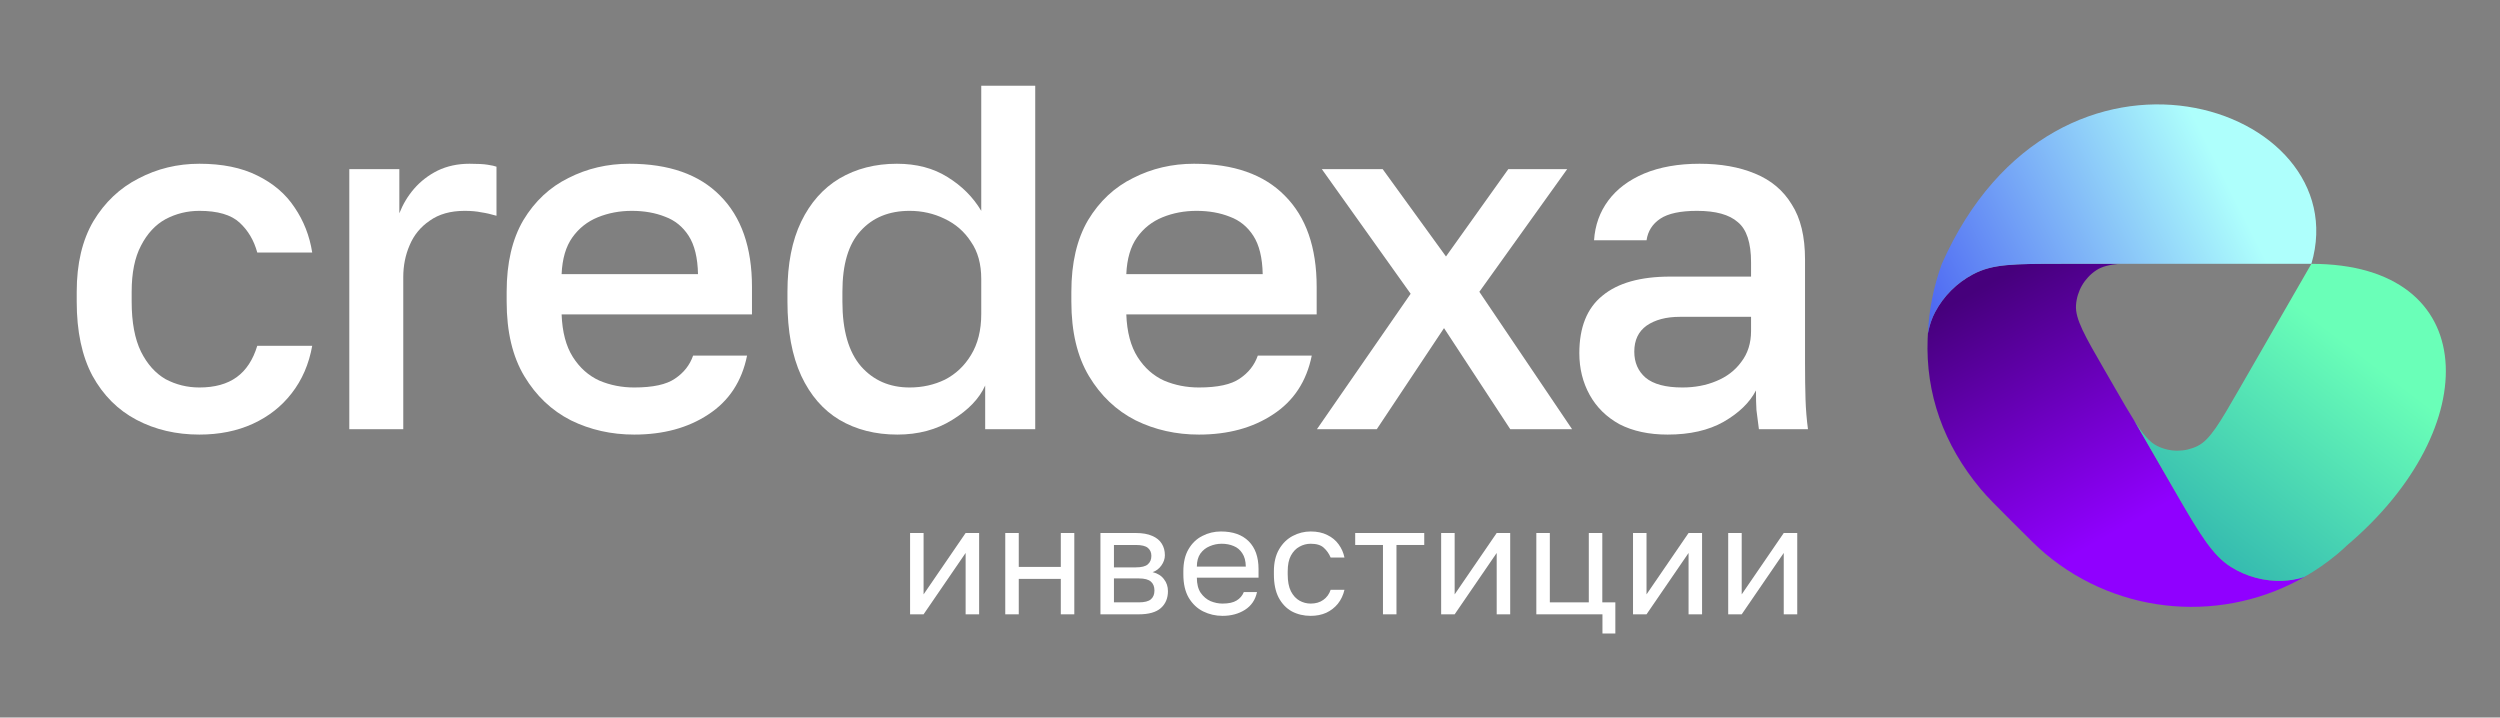 <?xml version="1.0" encoding="UTF-8"?> <svg xmlns="http://www.w3.org/2000/svg" width="554" height="159" viewBox="0 0 554 159" fill="none"><rect x="0" y="0" width="554" height="159" fill="#808080" stroke="none"/><path d="M382.969 136.134V118.114H385.961V131.714L395.277 118.114H398.269V136.134H395.277V122.534L385.961 136.134H382.969Z" fill="white"></path><path d="M361.877 136.134V118.114H364.869V131.714L374.185 118.114H377.177V136.134H374.185V122.534L364.869 136.134H361.877Z" fill="white"></path><path d="M355.105 140.384V136.134H340.451V118.114H343.443V133.482H352.079V118.114H355.071V133.482H357.961V140.384H355.105Z" fill="white"></path><path d="M319.359 136.134V118.114H322.351V131.714L331.667 118.114H334.659V136.134H331.667V122.534L322.351 136.134H319.359Z" fill="white"></path><path d="M306.466 136.134V120.766H300.312V118.114H315.613V120.766H309.458V136.134H306.466Z" fill="white"></path><path d="M290.455 136.474C288.914 136.474 287.52 136.145 286.273 135.488C285.049 134.808 284.074 133.788 283.349 132.428C282.646 131.068 282.295 129.356 282.295 127.294V126.614C282.295 124.664 282.68 123.032 283.451 121.718C284.222 120.403 285.23 119.417 286.477 118.76C287.724 118.102 289.05 117.774 290.455 117.774C291.883 117.774 293.107 118.034 294.127 118.556C295.17 119.054 296.008 119.746 296.643 120.63C297.278 121.491 297.708 122.466 297.935 123.554H294.875C294.512 122.692 294.002 121.967 293.345 121.378C292.71 120.788 291.747 120.494 290.455 120.494C289.571 120.494 288.744 120.709 287.973 121.14C287.202 121.548 286.568 122.205 286.069 123.112C285.593 123.996 285.355 125.163 285.355 126.614V127.294C285.355 128.835 285.593 130.082 286.069 131.034C286.568 131.986 287.202 132.677 287.973 133.108C288.744 133.538 289.571 133.754 290.455 133.754C291.566 133.754 292.495 133.482 293.243 132.938C294.014 132.394 294.558 131.646 294.875 130.694H297.935C297.663 131.872 297.176 132.904 296.473 133.788C295.77 134.649 294.909 135.318 293.889 135.794C292.869 136.247 291.724 136.474 290.455 136.474Z" fill="white"></path><path d="M270.902 136.474C269.384 136.474 267.956 136.145 266.618 135.488C265.304 134.83 264.238 133.822 263.422 132.462C262.629 131.102 262.232 129.379 262.232 127.294V126.614C262.232 124.619 262.618 122.976 263.388 121.684C264.159 120.369 265.179 119.394 266.448 118.76C267.718 118.102 269.089 117.774 270.562 117.774C273.214 117.774 275.266 118.499 276.716 119.95C278.167 121.4 278.892 123.452 278.892 126.104V128.008H265.224C265.224 129.413 265.508 130.535 266.074 131.374C266.664 132.212 267.389 132.824 268.25 133.21C269.134 133.572 270.018 133.754 270.902 133.754C272.262 133.754 273.305 133.527 274.03 133.074C274.778 132.62 275.311 131.997 275.628 131.204H278.552C278.19 132.926 277.294 134.241 275.866 135.148C274.461 136.032 272.806 136.474 270.902 136.474ZM270.732 120.494C269.803 120.494 268.919 120.675 268.08 121.038C267.242 121.378 266.55 121.922 266.006 122.67C265.485 123.418 265.224 124.381 265.224 125.56H276.07C276.048 124.313 275.787 123.327 275.288 122.602C274.812 121.854 274.178 121.321 273.384 121.004C272.591 120.664 271.707 120.494 270.732 120.494Z" fill="white"></path><path d="M243.857 136.134V118.114H251.677C253.173 118.114 254.397 118.329 255.349 118.76C256.301 119.168 257.004 119.746 257.457 120.494C257.911 121.219 258.137 122.069 258.137 123.044C258.137 123.837 257.877 124.596 257.355 125.322C256.857 126.024 256.211 126.512 255.417 126.784C256.528 127.056 257.367 127.577 257.933 128.348C258.523 129.096 258.817 129.98 258.817 131C258.817 132.564 258.296 133.81 257.253 134.74C256.211 135.669 254.579 136.134 252.357 136.134H243.857ZM246.849 133.482H252.357C253.627 133.482 254.522 133.255 255.043 132.802C255.565 132.348 255.825 131.702 255.825 130.864C255.825 130.002 255.565 129.345 255.043 128.892C254.522 128.416 253.627 128.178 252.357 128.178H246.849V133.482ZM246.849 125.73H251.677C252.969 125.73 253.865 125.503 254.363 125.05C254.885 124.596 255.145 123.973 255.145 123.18C255.145 122.432 254.885 121.842 254.363 121.412C253.865 120.981 252.969 120.766 251.677 120.766H246.849V125.73Z" fill="white"></path><path d="M222.766 136.134V118.114H225.758V125.628H235.074V118.114H238.066V136.134H235.074V128.28H225.758V136.134H222.766Z" fill="white"></path><path d="M201.674 136.134V118.114H204.666V131.714L213.982 118.114H216.974V136.134H213.982V122.534L204.666 136.134H201.674Z" fill="white"></path><path d="M369.551 96.303C365.419 96.303 361.868 95.542 358.896 94.02C355.997 92.425 353.786 90.251 352.264 87.497C350.742 84.742 349.98 81.662 349.98 78.255C349.98 72.529 351.684 68.288 355.091 65.534C358.497 62.707 363.499 61.294 370.095 61.294H388.034V58.141C388.034 53.792 387.056 50.82 385.099 49.225C383.214 47.558 380.206 46.725 376.074 46.725C372.378 46.725 369.66 47.305 367.92 48.464C366.18 49.624 365.166 51.219 364.876 53.248H353.242C353.46 49.914 354.511 46.978 356.395 44.442C358.28 41.905 360.925 39.911 364.332 38.462C367.811 37.012 371.907 36.287 376.618 36.287C381.329 36.287 385.425 37.012 388.904 38.462C392.456 39.911 395.174 42.195 397.058 45.311C399.015 48.356 399.994 52.415 399.994 57.489V80.43C399.994 83.474 400.03 86.156 400.103 88.475C400.175 90.722 400.356 92.933 400.646 95.107H389.774C389.556 93.44 389.375 92.027 389.23 90.867C389.158 89.707 389.121 88.258 389.121 86.518C387.744 89.2 385.352 91.519 381.946 93.477C378.611 95.361 374.48 96.303 369.551 96.303ZM372.813 85.866C375.567 85.866 378.068 85.395 380.315 84.452C382.634 83.51 384.482 82.097 385.86 80.212C387.309 78.328 388.034 76.044 388.034 73.362V70.209H372.269C369.225 70.209 366.76 70.862 364.876 72.166C363.064 73.471 362.158 75.392 362.158 77.929C362.158 80.321 362.991 82.242 364.658 83.691C366.398 85.141 369.116 85.866 372.813 85.866Z" fill="white"></path><path d="M291.834 95.107L312.6 65.099L292.921 37.483H306.403L320.429 56.836L334.237 37.483H347.284L327.822 64.664L348.371 95.107H334.672L319.994 72.71L305.098 95.107H291.834Z" fill="white"></path><path d="M265.681 96.303C260.607 96.303 255.932 95.252 251.655 93.15C247.379 90.976 243.936 87.714 241.326 83.365C238.717 79.016 237.412 73.507 237.412 66.839V64.664C237.412 58.286 238.644 52.995 241.109 48.791C243.646 44.587 246.98 41.47 251.111 39.44C255.243 37.338 259.737 36.287 264.593 36.287C273.364 36.287 280.068 38.643 284.707 43.354C289.419 48.066 291.774 54.807 291.774 63.577V69.666H249.589C249.734 73.58 250.568 76.733 252.09 79.125C253.612 81.517 255.569 83.256 257.961 84.344C260.353 85.358 262.926 85.866 265.681 85.866C269.812 85.866 272.82 85.213 274.705 83.909C276.662 82.604 278.003 80.901 278.728 78.799H290.687C289.528 84.525 286.664 88.874 282.098 91.846C277.604 94.817 272.132 96.303 265.681 96.303ZM265.137 46.725C262.455 46.725 259.954 47.196 257.635 48.138C255.315 49.081 253.431 50.566 251.981 52.596C250.532 54.626 249.734 57.344 249.589 60.75H279.815C279.742 57.126 279.054 54.299 277.749 52.27C276.444 50.24 274.705 48.827 272.53 48.029C270.356 47.16 267.891 46.725 265.137 46.725Z" fill="white"></path><path d="M198.854 96.303C193.998 96.303 189.721 95.216 186.025 93.042C182.401 90.867 179.574 87.605 177.544 83.256C175.515 78.835 174.5 73.362 174.5 66.839V64.664C174.5 58.503 175.515 53.321 177.544 49.117C179.574 44.913 182.401 41.724 186.025 39.549C189.721 37.374 193.962 36.287 198.746 36.287C203.095 36.287 206.827 37.266 209.944 39.223C213.134 41.18 215.634 43.681 217.446 46.725V19H229.406V95.107H218.316V85.431C217.011 88.33 214.583 90.867 211.032 93.042C207.552 95.216 203.493 96.303 198.854 96.303ZM201.572 85.866C204.399 85.866 207.009 85.286 209.401 84.126C211.793 82.894 213.713 81.082 215.163 78.69C216.685 76.225 217.446 73.181 217.446 69.557V61.838C217.446 58.503 216.685 55.749 215.163 53.575C213.713 51.328 211.756 49.624 209.292 48.464C206.9 47.305 204.327 46.725 201.572 46.725C197.006 46.725 193.382 48.211 190.7 51.182C188.018 54.082 186.677 58.576 186.677 64.664V66.839C186.677 73.217 188.054 78.001 190.809 81.191C193.563 84.307 197.151 85.866 201.572 85.866Z" fill="white"></path><path d="M140.544 96.303C135.47 96.303 130.795 95.252 126.518 93.15C122.242 90.976 118.799 87.714 116.189 83.365C113.58 79.016 112.275 73.507 112.275 66.839V64.664C112.275 58.286 113.508 52.995 115.972 48.791C118.509 44.587 121.843 41.47 125.975 39.44C130.106 37.338 134.6 36.287 139.457 36.287C148.227 36.287 154.932 38.643 159.571 43.354C164.282 48.066 166.638 54.807 166.638 63.577V69.666H124.453C124.598 73.58 125.431 76.733 126.953 79.125C128.475 81.517 130.432 83.256 132.824 84.344C135.216 85.358 137.789 85.866 140.544 85.866C144.675 85.866 147.683 85.213 149.568 83.909C151.525 82.604 152.866 80.901 153.591 78.799H165.551C164.391 84.525 161.528 88.874 156.961 91.846C152.467 94.817 146.995 96.303 140.544 96.303ZM140 46.725C137.318 46.725 134.818 47.196 132.498 48.138C130.179 49.081 128.294 50.566 126.845 52.596C125.395 54.626 124.598 57.344 124.453 60.75H154.678C154.606 57.126 153.917 54.299 152.612 52.27C151.308 50.24 149.568 48.827 147.393 48.029C145.219 47.16 142.755 46.725 140 46.725Z" fill="white"></path><path d="M77.404 95.107V37.483H88.494V47.268C89.291 45.239 90.379 43.427 91.756 41.832C93.206 40.165 94.945 38.824 96.975 37.809C99.077 36.795 101.432 36.287 104.042 36.287C105.854 36.287 107.195 36.36 108.065 36.505C109.007 36.65 109.659 36.795 110.022 36.94V47.812C108.79 47.45 107.666 47.196 106.651 47.051C105.636 46.834 104.404 46.725 102.955 46.725C99.838 46.725 97.265 47.45 95.235 48.899C93.206 50.276 91.72 52.089 90.777 54.336C89.835 56.51 89.364 58.866 89.364 61.403V95.107H77.404Z" fill="white"></path><path d="M44.181 96.303C39.035 96.303 34.396 95.216 30.264 93.042C26.133 90.867 22.871 87.605 20.479 83.256C18.16 78.907 17 73.435 17 66.839V64.664C17 58.431 18.232 53.212 20.697 49.008C23.234 44.804 26.568 41.651 30.699 39.549C34.831 37.374 39.325 36.287 44.181 36.287C49.255 36.287 53.532 37.157 57.011 38.897C60.562 40.636 63.317 42.992 65.274 45.964C67.303 48.936 68.608 52.27 69.188 55.966H57.011C56.286 53.285 54.981 51.074 53.097 49.334C51.212 47.595 48.24 46.725 44.181 46.725C41.499 46.725 38.999 47.341 36.679 48.573C34.432 49.805 32.62 51.762 31.243 54.444C29.866 57.054 29.177 60.46 29.177 64.664V66.839C29.177 71.405 29.866 75.102 31.243 77.929C32.62 80.683 34.432 82.713 36.679 84.017C38.999 85.25 41.499 85.866 44.181 85.866C47.588 85.866 50.342 85.105 52.444 83.582C54.546 82.06 56.068 79.741 57.011 76.624H69.188C68.463 80.683 66.941 84.199 64.621 87.17C62.374 90.07 59.511 92.317 56.032 93.911C52.553 95.506 48.603 96.303 44.181 96.303Z" fill="white"></path><path d="M469.697 58.452C467.4 58.66 465.78 59.069 464.561 59.872C461.919 61.612 460.246 64.491 460.042 67.648C459.845 70.697 461.996 74.422 466.298 81.873L468.882 86.347C470.495 89.142 471.804 91.41 472.956 93.224L481.368 107.793C487.207 117.907 490.128 122.965 494.373 125.628C497.798 127.777 501.792 128.848 505.833 128.7C507.541 128.637 509.254 128.254 511.171 127.548C493.06 138.19 469.825 136.582 453.265 122.719C451.556 121.287 449.692 119.424 445.967 115.698C442.241 111.973 440.378 110.109 438.947 108.4C430.653 98.493 426.693 87.157 427.167 75.058L427.227 73.884L427.364 73.224C427.702 71.713 428.169 70.397 428.81 69.186C430.702 65.612 433.625 62.689 437.199 60.797C441.627 58.407 446.506 58.407 459.142 58.452H469.697Z" fill="url(#paint0_linear_88_237)"></path><path d="M428.809 69.186C430.701 65.612 433.624 62.689 437.199 60.797C441.524 58.507 445.899 58.465 456.982 58.465L512.203 58.465C522.581 23.241 455.89 0.791 430.312 58.465C428.51 63.383 427.445 68.718 427.227 73.884C427.573 72.091 428.077 70.57 428.809 69.186Z" fill="url(#paint1_linear_88_237)"></path><path d="M512.201 58.466C550.16 58.466 550.795 94.819 520.134 120.819C519.346 121.567 518.674 122.174 518.023 122.718C515.669 124.69 513.178 126.411 510.587 127.887C510.654 127.844 510.521 127.93 510.587 127.887C510.559 127.904 510.615 127.869 510.587 127.887C508.981 128.418 507.303 128.646 505.833 128.7C501.791 128.848 497.798 127.777 494.372 125.628C490.431 123.156 487.632 118.618 482.578 109.886C482.19 109.215 481.788 108.519 481.371 107.797L481.367 107.793L472.955 93.223C474.859 96.222 476.331 97.981 478.032 98.825C480.859 100.227 484.18 100.224 487.006 98.819C489.734 97.462 491.873 93.753 496.147 86.335L512.201 58.466Z" fill="url(#paint2_linear_88_237)"></path><defs><linearGradient id="paint0_linear_88_237" x1="441.683" y1="62.235" x2="482.034" y2="134.11" gradientUnits="userSpaceOnUse"><stop stop-color="#46007C"></stop><stop offset="0.75" stop-color="#9000FF"></stop></linearGradient><linearGradient id="paint1_linear_88_237" x1="492.438" y1="38.312" x2="427.129" y2="71.326" gradientUnits="userSpaceOnUse"><stop stop-color="#AEFFFC"></stop><stop offset="1" stop-color="#4C65F2"></stop></linearGradient><linearGradient id="paint2_linear_88_237" x1="523.661" y1="78.808" x2="476.778" y2="140.342" gradientUnits="userSpaceOnUse"><stop stop-color="#6AFFB8"></stop><stop offset="1" stop-color="#20A0AC"></stop></linearGradient></defs></svg> 